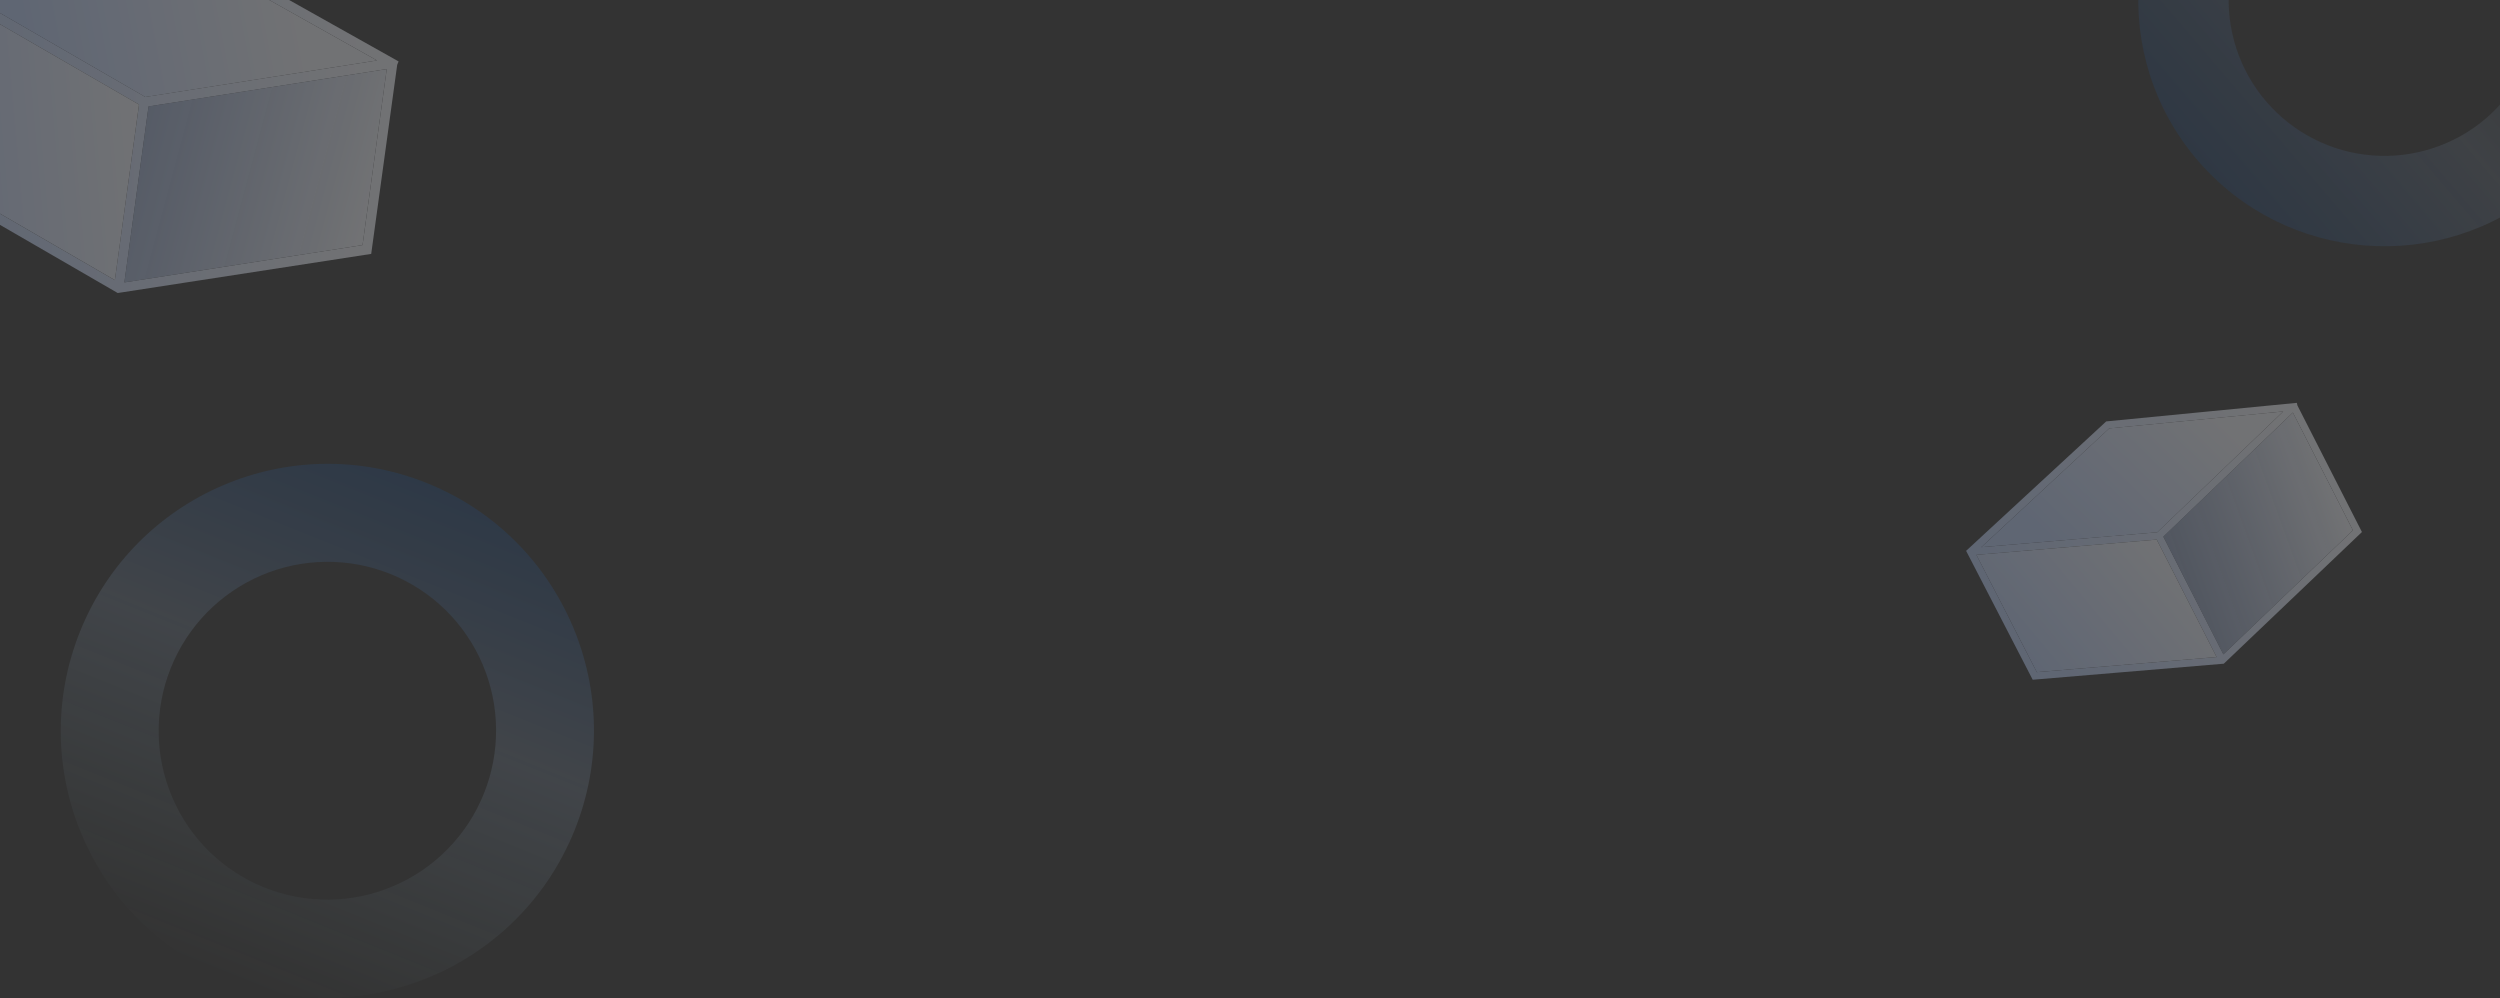 <svg width="1440" height="575" viewBox="0 0 1440 575" fill="none" xmlns="http://www.w3.org/2000/svg">
<rect x="0" y="0" width="1440" height="575" fill="#333333" stroke="none"/>
<path opacity="0.5" d="M1265.7 92.21C1316.62 151.738 1406.17 158.714 1465.7 107.79C1525.22 56.866 1532.2 -32.681 1481.28 -92.21C1430.35 -151.738 1340.8 -158.714 1281.28 -107.79C1221.75 -56.866 1214.77 32.681 1265.7 92.21ZM1441.71 -58.366C1457.19 -40.271 1464.85 -16.768 1463 6.973C1461.15 30.714 1449.95 52.748 1431.85 68.228C1413.76 83.707 1390.25 91.365 1366.51 89.515C1342.77 87.666 1320.74 76.461 1305.26 58.366C1289.78 40.271 1282.12 16.768 1283.97 -6.973C1285.82 -30.714 1297.03 -52.748 1315.12 -68.228C1333.22 -83.707 1356.72 -91.365 1380.46 -89.515C1404.2 -87.666 1426.23 -76.461 1441.71 -58.366Z" fill="url(#paint0_linear_6333_102269)" fill-opacity="0.2"/>
<path opacity="0.6" d="M245.908 278.252C167.253 246.634 77.809 284.872 46.139 363.655C14.47 442.438 52.562 531.944 131.218 563.562C209.873 595.18 299.317 556.942 330.986 478.159C362.656 399.376 324.563 309.87 245.908 278.252ZM152.265 511.203C128.356 501.592 109.251 482.861 99.151 459.131C89.052 435.401 88.787 408.616 98.413 384.668C108.04 360.72 126.77 341.571 150.484 331.434C174.197 321.296 200.951 321 224.86 330.611C248.769 340.222 267.875 358.953 277.974 382.683C288.074 406.413 288.339 433.198 278.712 457.146C269.086 481.094 250.355 500.243 226.642 510.38C202.929 520.518 176.174 520.814 152.265 511.203Z" fill="url(#paint1_linear_6333_102269)" fill-opacity="0.2"/>
<g opacity="0.32">
<path d="M101.057 -36.746L100.272 -37.186L-45.985 -16.953L-60.712 94.388L67.799 168.778L213.813 146.251L228.79 37.335L229.581 35.373L101.057 -36.746ZM66.162 161.364L-54.722 91.38L-41.215 -9.869L80.083 60.246L66.162 161.364ZM-34.699 -12.569L99.095 -31.41L217.149 34.819L83.68 55.835L-34.699 -12.569ZM208.832 141.164L71.633 162.67L85.56 61.305L222.768 39.785L208.832 141.164Z" fill="url(#paint2_linear_6333_102269)"/>
<path d="M217.147 34.811L83.693 55.877L-34.703 -12.558L99.105 -31.419L217.147 34.811Z" fill="url(#paint3_linear_6333_102269)"/>
<path d="M80.072 60.234L66.169 161.354L-54.733 91.368L-41.227 -9.882L80.072 60.234Z" fill="url(#paint4_linear_6333_102269)"/>
<path d="M222.765 39.786L208.829 141.165L71.63 162.671L85.571 61.286L222.765 39.786Z" fill="url(#paint5_linear_6333_102269)"/>
</g>
<g opacity="0.32">
<path d="M1213.85 242.666L1213.18 242.732L1132.48 317.29L1170.83 391.532L1280.91 382.294L1360.48 306.44L1323.33 233.571L1322.98 232.036L1213.85 242.666ZM1276.76 378.463L1173.2 387.148L1138.41 319.586L1242.27 310.806L1276.76 378.463ZM1141.24 315.166L1214.92 246.759L1315.15 236.985L1242.59 306.582L1141.24 315.166ZM1355.28 305.452L1280.66 376.935L1246.07 309.122L1320.69 237.628L1355.28 305.452Z" fill="url(#paint6_linear_6333_102269)"/>
<path d="M1315.14 236.979L1242.61 306.6L1141.23 315.171L1214.91 246.746L1315.14 236.979Z" fill="url(#paint7_linear_6333_102269)"/>
<path d="M1242.26 310.806L1276.76 378.458L1173.19 387.149L1138.39 319.586L1242.26 310.806Z" fill="url(#paint8_linear_6333_102269)"/>
<path d="M1320.69 237.628L1355.28 305.453L1280.65 376.935L1246.07 309.105L1320.69 237.628Z" fill="url(#paint9_linear_6333_102269)"/>
</g>
<defs>
<linearGradient id="paint0_linear_6333_102269" x1="1265.7" y1="92.21" x2="1481.28" y2="-92.21" gradientUnits="userSpaceOnUse">
<stop stop-color="#0171FF" stop-opacity="0.8"/>
<stop offset="0.421" stop-color="#B3D4FF" stop-opacity="0.9"/>
<stop offset="1" stop-color="#BAEEFF" stop-opacity="0"/>
</linearGradient>
<linearGradient id="paint1_linear_6333_102269" x1="245.908" y1="278.252" x2="131.218" y2="563.562" gradientUnits="userSpaceOnUse">
<stop stop-color="#0171FF" stop-opacity="0.8"/>
<stop offset="0.421" stop-color="#B3D4FF" stop-opacity="0.9"/>
<stop offset="1" stop-color="#BAEEFF" stop-opacity="0"/>
</linearGradient>
<linearGradient id="paint2_linear_6333_102269" x1="209.179" y1="-16.622" x2="-41.757" y2="-23.021" gradientUnits="userSpaceOnUse">
<stop stop-color="#F5F8FF"/>
<stop offset="1" stop-color="#BCD2FD"/>
</linearGradient>
<linearGradient id="paint3_linear_6333_102269" x1="165.204" y1="-19.895" x2="7.985" y2="10.289" gradientUnits="userSpaceOnUse">
<stop stop-color="#F5F8FF"/>
<stop offset="1" stop-color="#BCD2FD"/>
</linearGradient>
<linearGradient id="paint4_linear_6333_102269" x1="78.363" y1="40.959" x2="-61.093" y2="53.241" gradientUnits="userSpaceOnUse">
<stop stop-color="#F5F8FF"/>
<stop offset="1" stop-color="#BCD2FD"/>
</linearGradient>
<linearGradient id="paint5_linear_6333_102269" x1="238.312" y1="17.616" x2="107.475" y2="-17.381" gradientUnits="userSpaceOnUse">
<stop stop-color="#F5F8FF"/>
<stop offset="1" stop-color="#BCD2FD" stop-opacity="0.8"/>
</linearGradient>
<linearGradient id="paint6_linear_6333_102269" x1="1288.42" y1="208.968" x2="1132.46" y2="311.752" gradientUnits="userSpaceOnUse">
<stop stop-color="#F5F8FF"/>
<stop offset="1" stop-color="#BCD2FD"/>
</linearGradient>
<linearGradient id="paint7_linear_6333_102269" x1="1260.17" y1="225.67" x2="1177" y2="310.953" gradientUnits="userSpaceOnUse">
<stop stop-color="#F5F8FF"/>
<stop offset="1" stop-color="#BCD2FD"/>
</linearGradient>
<linearGradient id="paint8_linear_6333_102269" x1="1233.02" y1="299.765" x2="1153.09" y2="366.561" gradientUnits="userSpaceOnUse">
<stop stop-color="#F5F8FF"/>
<stop offset="1" stop-color="#BCD2FD"/>
</linearGradient>
<linearGradient id="paint9_linear_6333_102269" x1="1320.76" y1="217.48" x2="1225.99" y2="251.734" gradientUnits="userSpaceOnUse">
<stop stop-color="#F5F8FF"/>
<stop offset="1" stop-color="#BCD2FD" stop-opacity="0.7"/>
</linearGradient>
</defs>
</svg>
